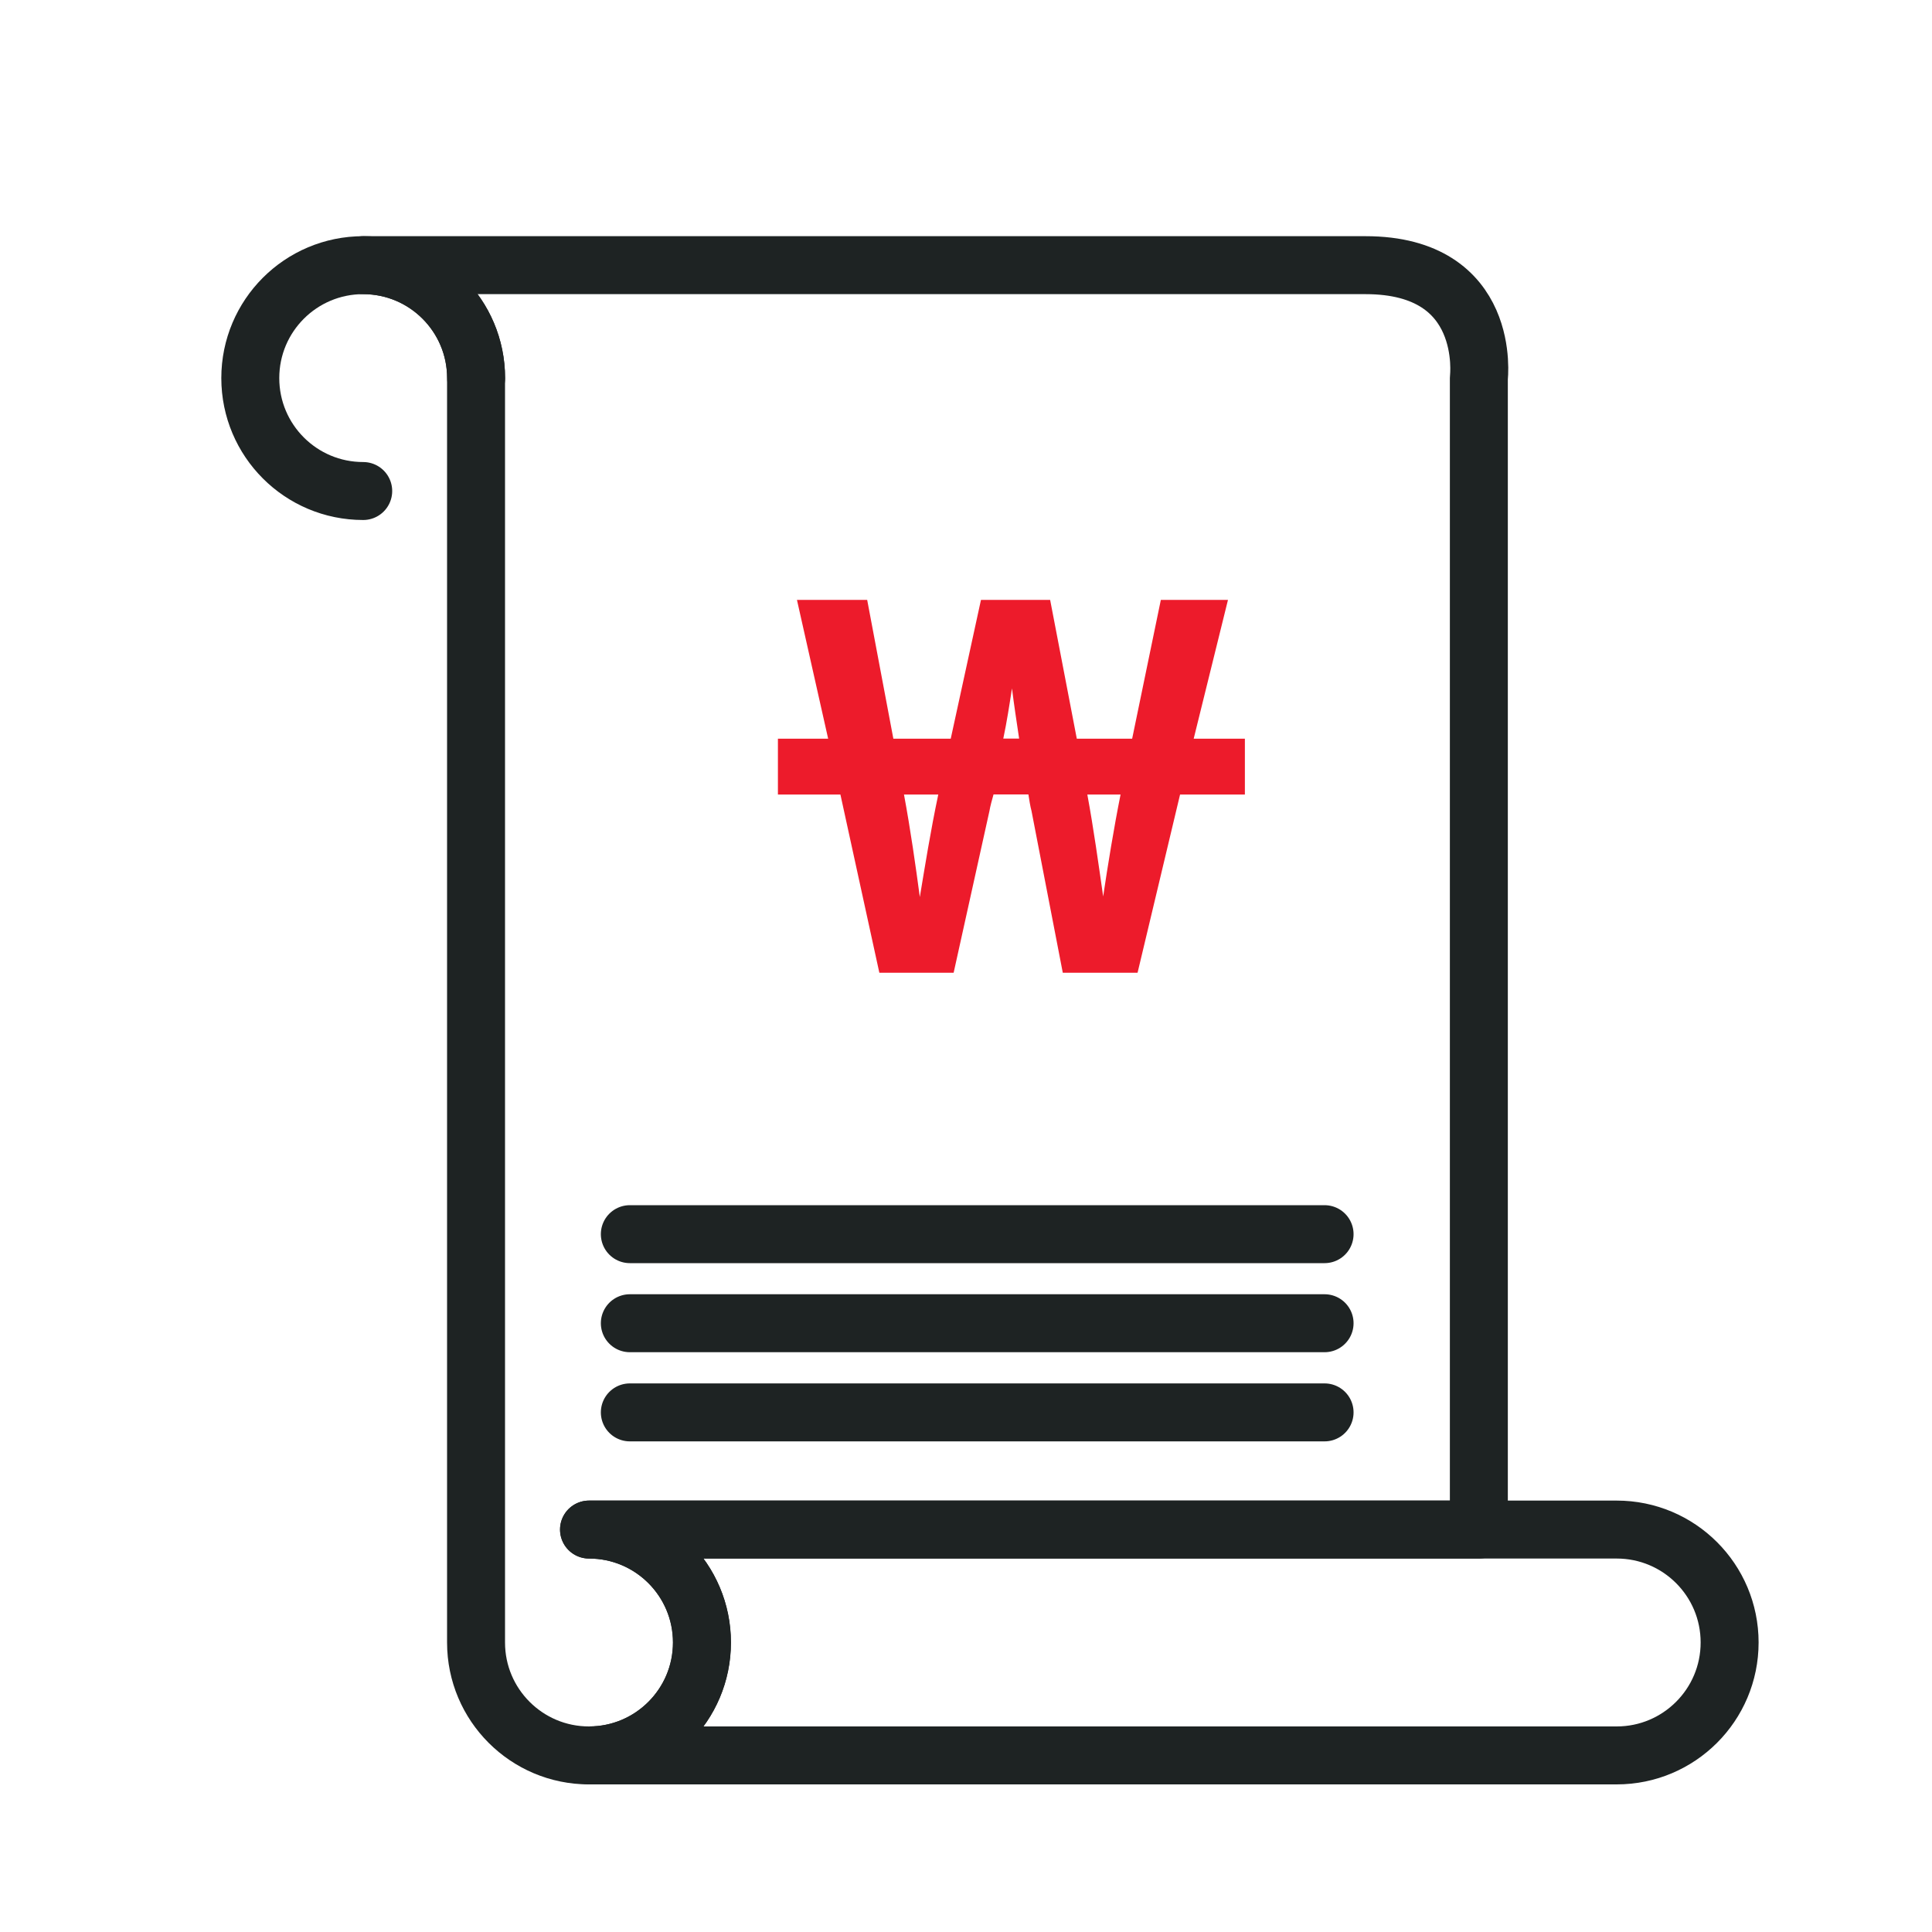 <?xml version="1.0" encoding="UTF-8"?>
<svg xmlns="http://www.w3.org/2000/svg" version="1.1" viewBox="0 0 200 200">
  <defs>
    <style>
      .cls-1 {
        fill: #ed1b2b;
      }

      .cls-2 {
        fill: none;
        stroke: #1e2323;
        stroke-linecap: round;
        stroke-linejoin: round;
        stroke-width: 6px;
      }
    </style>
  </defs>
  <!-- Generator: Adobe Illustrator 28.6.0, SVG Export Plug-In . SVG Version: 1.2.0 Build 594)  -->
  <g>
    <g id="_레이어_1" data-name="레이어_1">
      <g>
        <g>
          <path class="cls-2" d="M49.29,39.14c0-6.45-5.23-11.69-11.69-11.69s-11.69,5.23-11.69,11.69,5.23,11.69,11.69,11.69"/>
          <line class="cls-2" x1="65.2" y1="127.76" x2="137.12" y2="127.76"/>
          <line class="cls-2" x1="65.2" y1="136.98" x2="137.12" y2="136.98"/>
          <line class="cls-2" x1="65.2" y1="146.21" x2="137.12" y2="146.21"/>
          <path class="cls-2" d="M167.36,158.34H60.98c6.45,0,11.69,5.23,11.69,11.69s-5.23,11.69-11.69,11.69h106.38c6.45,0,11.69-5.23,11.69-11.69s-5.23-11.69-11.69-11.69Z"/>
          <path class="cls-2" d="M141.37,27.45H37.6c6.45,0,11.68,5.23,11.68,11.69v130.89h0c0,6.46,5.24,11.69,11.69,11.69s11.69-5.23,11.69-11.69-5.23-11.69-11.69-11.69h92.12V39.14s1.42-11.69-11.73-11.69Z"/>
        </g>
        <path class="cls-1" d="M122.16,82.25l-4.4,18.45h-7.74l-3.24-16.76c-.11-.37-.26-1.27-.32-1.7h-3.61c-.11.37-.37,1.33-.42,1.7l-3.71,16.76h-7.69l-4.03-18.45h-6.47v-5.78h5.2l-3.23-14.37h7.27l2.71,14.37h5.94l3.13-14.37h7.16l2.76,14.37h5.73l2.97-14.37h6.95l-3.55,14.37h5.3v5.78h-6.68ZM97.13,82.25h-3.55c.69,3.71,1.22,7.48,1.64,10.61.53-3.18,1.11-6.84,1.91-10.61ZM103.86,76.46h1.64c-.26-1.75-.53-3.5-.74-5.2-.27,1.75-.53,3.45-.9,5.2ZM116.01,82.25h-3.45c.64,3.45,1.17,7.27,1.64,10.55.48-3.23,1.11-7.11,1.8-10.55Z"/>
      </g>
    </g>
  </g>
</svg>